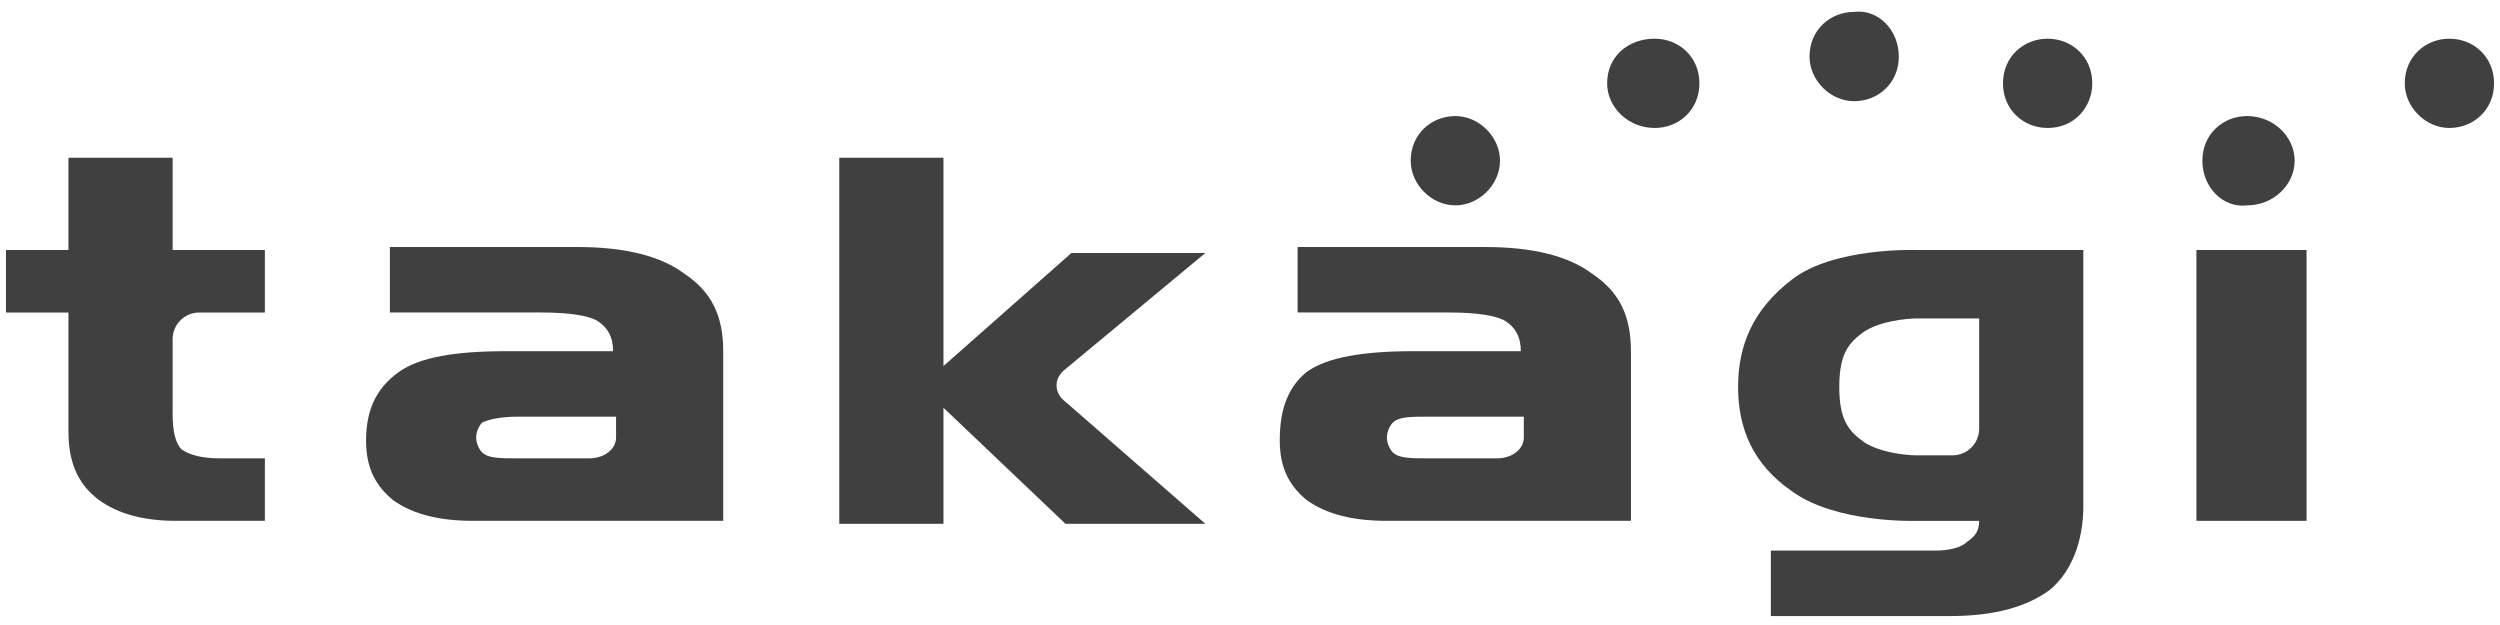 <?xml version="1.0" encoding="utf-8"?>
<!-- Generator: Adobe Illustrator 25.4.1, SVG Export Plug-In . SVG Version: 6.00 Build 0)  -->
<svg version="1.1" id="レイヤー_1" xmlns="http://www.w3.org/2000/svg" xmlns:xlink="http://www.w3.org/1999/xlink" x="0px"
	 y="0px" viewBox="0 0 84 21" style="enable-background:new 0 0 84 21;" xml:space="preserve">
<style type="text/css">
	.st0{opacity:0.8;fill:#111;}
</style>
<g>
	<path class="st0" d="M77.1,5.4c0,0.8-0.7,1.5-1.6,1.5C74.7,7,74,6.3,74,5.4c0-0.9,0.7-1.5,1.5-1.5C76.4,3.9,77.1,4.6,77.1,5.4"/>
	<path class="st0" d="M63.8,1.9c0,0.9-0.7,1.5-1.5,1.5c-0.8,0-1.5-0.7-1.5-1.5c0-0.9,0.7-1.5,1.5-1.5C63.1,0.3,63.8,1,63.8,1.9"/>
	<path class="st0" d="M50.4,5.4c0,0.8-0.7,1.5-1.5,1.5c-0.8,0-1.5-0.7-1.5-1.5c0-0.9,0.7-1.5,1.5-1.5C49.7,3.9,50.4,4.6,50.4,5.4"/>
	<path class="st0" d="M57.1,2.8c0,0.9-0.7,1.5-1.5,1.5c-0.9,0-1.6-0.7-1.6-1.5c0-0.9,0.7-1.5,1.6-1.5C56.4,1.3,57.1,1.9,57.1,2.8"/>
	<path class="st0" d="M67.3,2.8c0,0.9,0.7,1.5,1.5,1.5c0.9,0,1.5-0.7,1.5-1.5c0-0.9-0.7-1.5-1.5-1.5C68,1.3,67.3,1.9,67.3,2.8"/>
	<path class="st0" d="M83.8,2.8c0,0.9-0.7,1.5-1.5,1.5c-0.8,0-1.5-0.7-1.5-1.5c0-0.9,0.7-1.5,1.5-1.5C83.1,1.3,83.8,1.9,83.8,2.8"/>
	<rect x="73.8" y="8.4" class="st0" width="3.7" height="9.1"/>
	<path class="st0" d="M5.8,11.4c0-0.5,0.4-0.9,0.9-0.9h2.2V8.4H5.8V5.3H2.3v3.1H0.2v2.1h2.1v4c0,1,0.3,1.7,0.9,2.2
		c0.6,0.5,1.5,0.8,2.7,0.8h3v-2.1H7.4c-0.6,0-1-0.1-1.3-0.3c-0.2-0.2-0.3-0.6-0.3-1.2V11.4z"/>
	<path class="st0" d="M35.8,13.5c-0.4-0.3-0.4-0.8,0-1.1l4.7-3.9h-4.5l-4.3,3.8v-7h-3.5v12.3h3.5v-3.9l4.1,3.9h4.7L35.8,13.5z"/>
	<path class="st0" d="M62.7,14.9c-0.6-0.4-0.9-0.8-0.9-1.9c0-1.1,0.3-1.5,0.9-1.9c0.7-0.4,1.7-0.4,1.7-0.4h2.1v3.7
		c0,0.5-0.4,0.9-0.9,0.9l-1.2,0C64.4,15.3,63.4,15.3,62.7,14.9 M70,17V8.4h-5.6c0,0-2.8-0.1-4.2,1c-1.3,1-1.8,2.2-1.8,3.6
		c0,1.4,0.5,2.6,1.8,3.5c1.5,1.1,4.2,1,4.2,1h2.1c0,0.3-0.1,0.5-0.4,0.7c-0.2,0.2-0.6,0.3-1.1,0.3h-5.5v2.2h6c1.5,0,2.6-0.3,3.4-0.9
		C69.6,19.2,70,18.2,70,17"/>
	<path class="st0" d="M24.3,17.5v-5.7c0-1.2-0.4-2-1.3-2.6c-0.8-0.6-2-0.9-3.6-0.9h-6.3v2.2h5.1c0.9,0,1.6,0.1,1.9,0.3
		c0.3,0.2,0.5,0.5,0.5,1h-3.6c-1.7,0-2.9,0.2-3.6,0.7c-0.7,0.5-1.1,1.2-1.1,2.3c0,0.9,0.3,1.5,0.9,2c0.7,0.5,1.6,0.7,2.7,0.7H24.3z
		 M20.7,14v0.7c0,0.4-0.4,0.7-0.9,0.7h-2.4c-0.6,0-1,0-1.2-0.2c-0.1-0.1-0.2-0.3-0.2-0.5c0-0.2,0.1-0.4,0.2-0.5
		c0.2-0.1,0.6-0.2,1.2-0.2H20.7z"/>
	<path class="st0" d="M54.8,17.5v-5.7c0-1.2-0.4-2-1.3-2.6c-0.8-0.6-2-0.9-3.6-0.9h-6.3v2.2h5.1c0.9,0,1.6,0.1,1.9,0.3
		c0.3,0.2,0.5,0.5,0.5,1h-3.6c-1.7,0-2.9,0.2-3.6,0.7C43.3,13,43,13.7,43,14.8c0,0.9,0.3,1.5,0.9,2c0.7,0.5,1.6,0.7,2.7,0.7H54.8z
		 M51.2,14v0.7c0,0.4-0.4,0.7-0.9,0.7H48c-0.6,0-1,0-1.2-0.2c-0.1-0.1-0.2-0.3-0.2-0.5c0-0.2,0.1-0.4,0.2-0.5C47,14,47.4,14,48,14
		H51.2z"/>
</g>
</svg>
